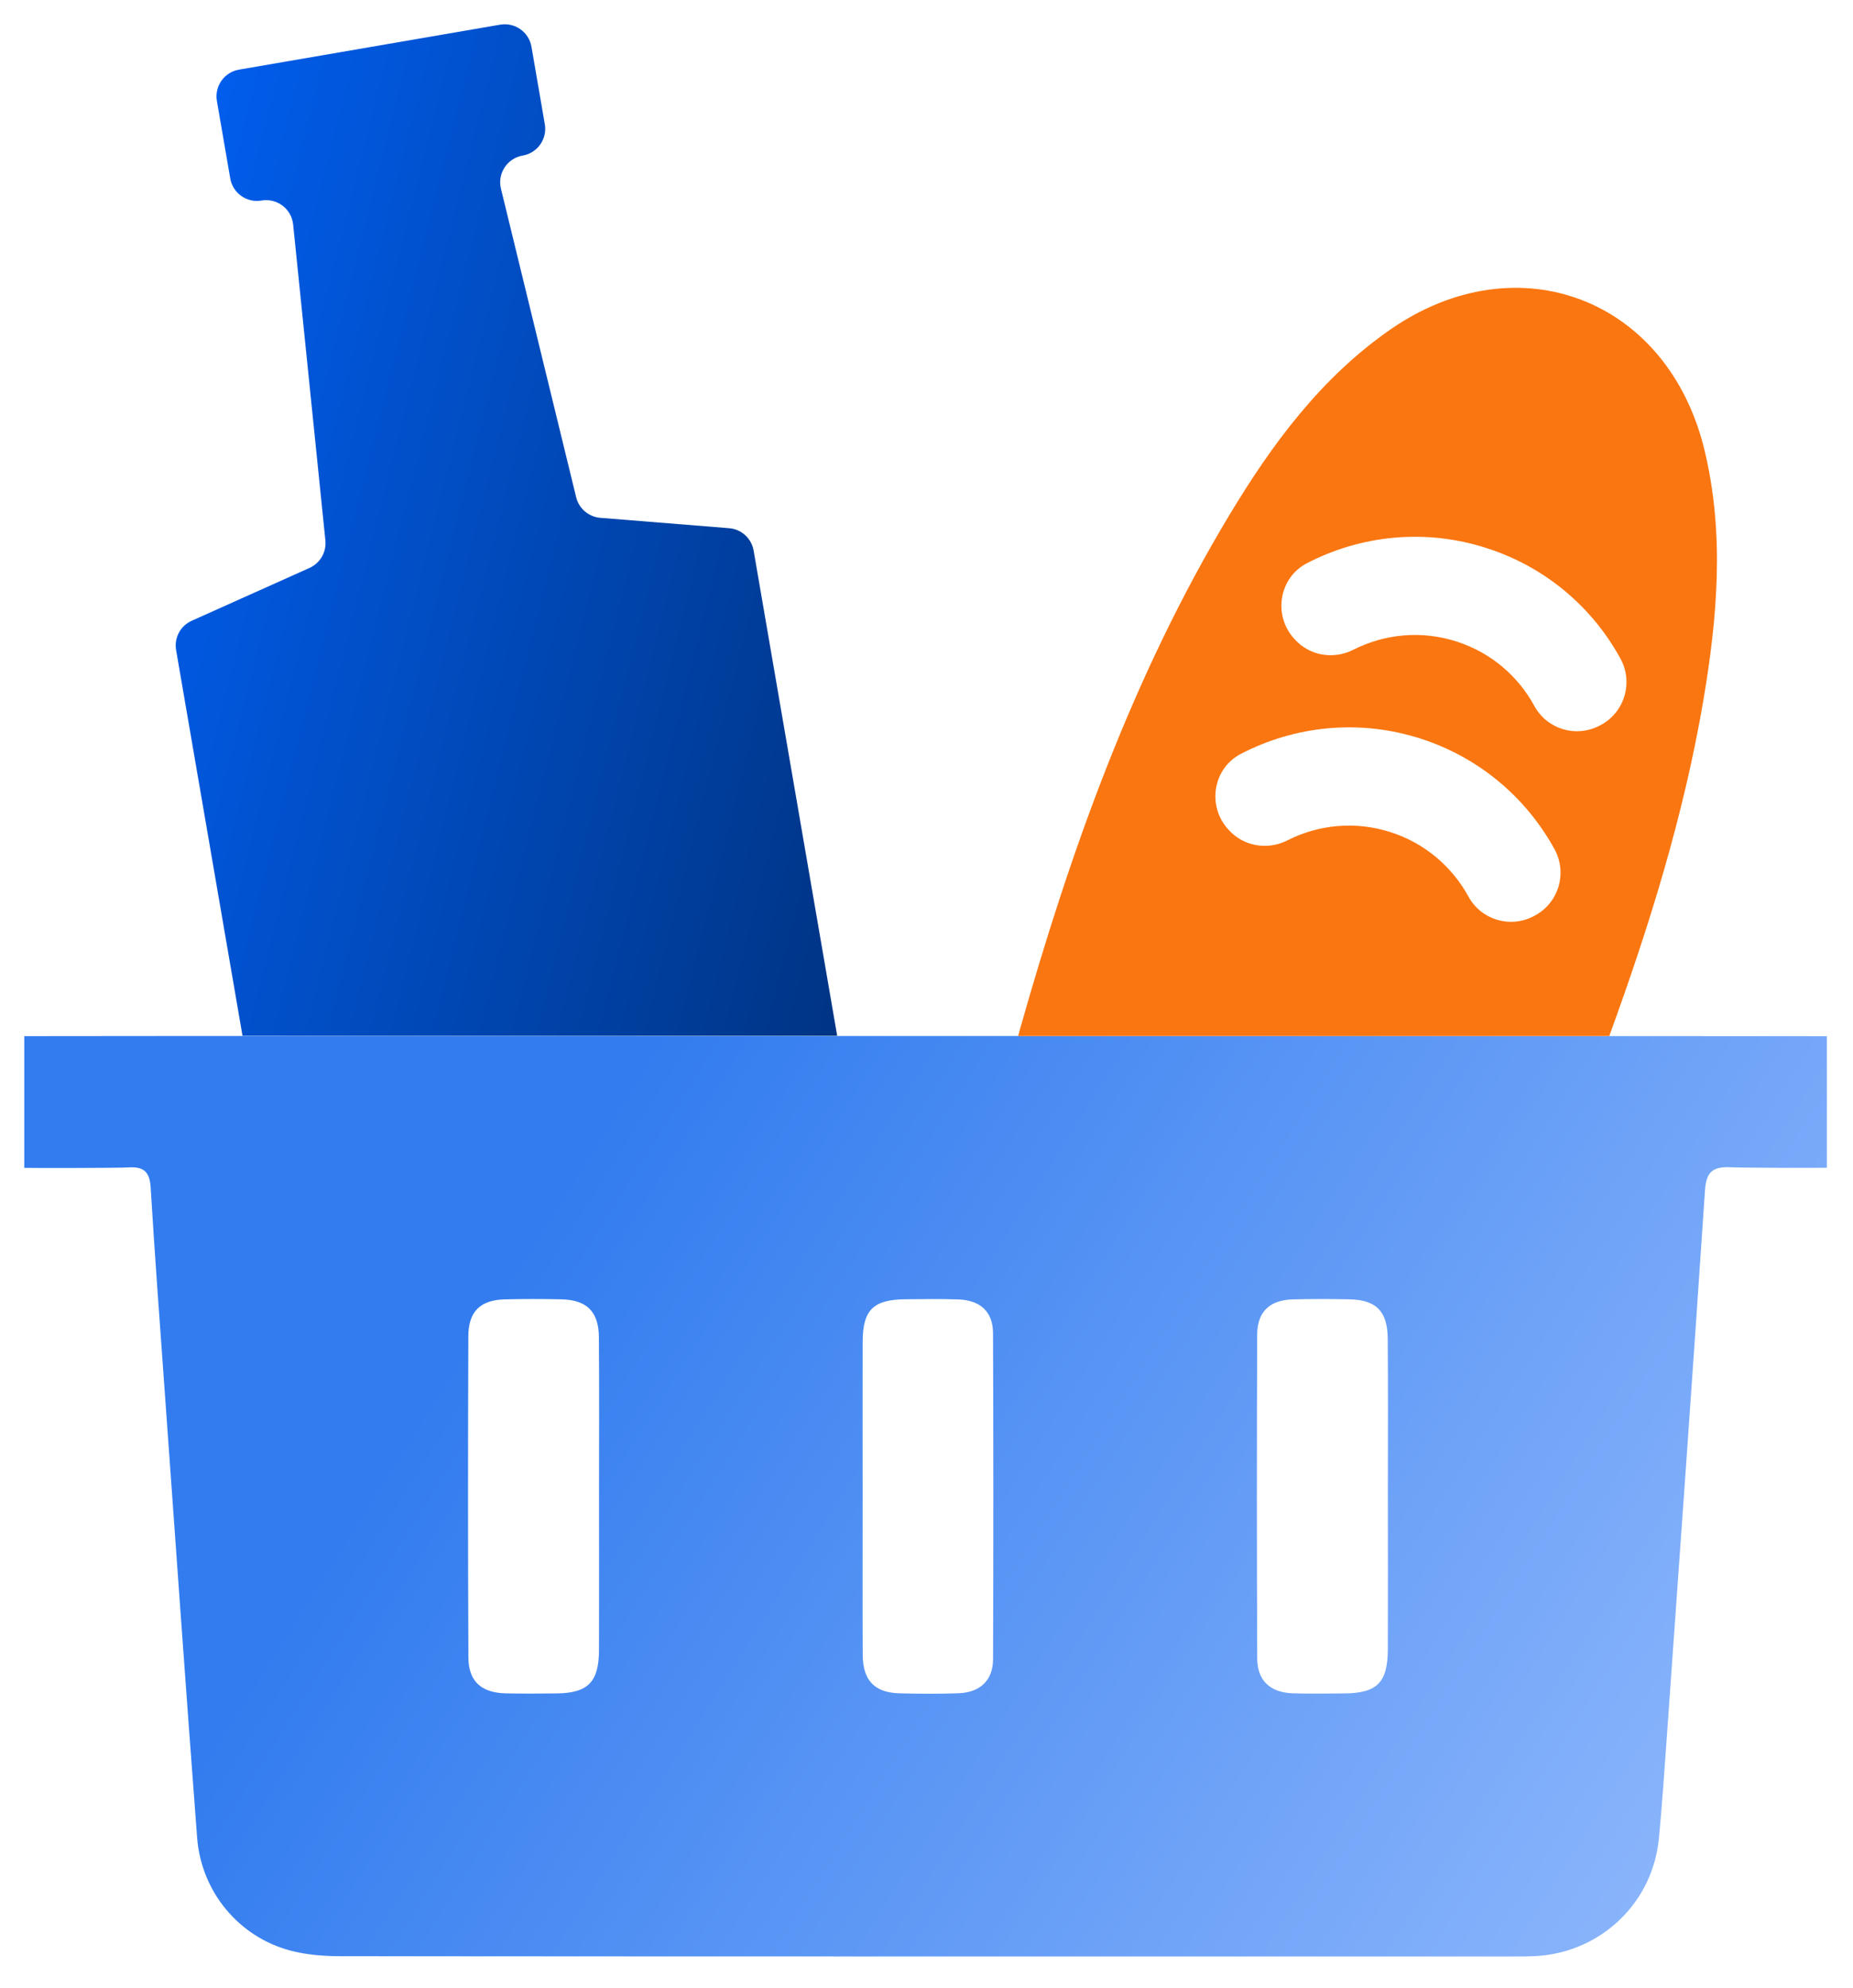 <svg width="55" height="59" viewBox="0 0 55 59" fill="none" xmlns="http://www.w3.org/2000/svg">
<g clip-path="url(#clip0_409_969)">
<path d="M54.224 30.754C45.97 30.746 35.842 30.748 27.587 30.748C25.09 30.748 22.593 30.748 20.096 30.748C14.336 30.748 6.48 30.745 0.72 30.753V34.663C1.055 34.669 3.486 34.669 3.82 34.649C4.272 34.621 4.444 34.786 4.472 35.244C4.591 37.216 4.738 39.187 4.879 41.158C5.2 45.62 5.512 50.082 5.851 54.542C5.972 56.141 7.082 57.481 8.606 57.89C9.101 58.023 9.633 58.061 10.148 58.061C21.738 58.071 33.329 58.068 44.919 58.068C45.169 58.068 45.419 58.07 45.668 58.051C47.56 57.907 49.059 56.451 49.239 54.563C49.334 53.569 49.401 52.572 49.472 51.576C49.856 46.16 50.245 40.744 50.607 35.326C50.644 34.772 50.848 34.619 51.37 34.645C51.695 34.661 53.898 34.667 54.224 34.659L54.224 30.754ZM17.78 44.362C17.781 45.901 17.784 47.44 17.779 48.978C17.776 49.927 17.448 50.254 16.509 50.261C16.01 50.265 15.51 50.27 15.011 50.259C14.289 50.242 13.906 49.905 13.903 49.196C13.888 46.015 13.889 42.833 13.901 39.652C13.904 38.922 14.265 38.583 14.981 38.565C15.542 38.551 16.104 38.552 16.665 38.564C17.413 38.58 17.77 38.928 17.776 39.683C17.789 41.243 17.78 42.803 17.78 44.362ZM29.476 49.243C29.474 49.873 29.092 50.233 28.45 50.256C27.869 50.276 27.285 50.272 26.703 50.258C25.963 50.24 25.612 49.88 25.607 49.123C25.599 47.542 25.605 45.961 25.605 44.38C25.604 42.861 25.601 41.342 25.605 39.823C25.608 38.875 25.922 38.568 26.886 38.562C27.406 38.558 27.926 38.549 28.446 38.567C29.097 38.59 29.473 38.933 29.475 39.569C29.487 42.794 29.487 46.018 29.476 49.243ZM41.193 48.955C41.189 49.946 40.871 50.257 39.88 50.261C39.381 50.264 38.882 50.273 38.383 50.258C37.706 50.238 37.318 49.886 37.316 49.219C37.303 46.017 37.303 42.815 37.315 39.612C37.318 38.932 37.689 38.585 38.368 38.566C38.929 38.55 39.491 38.553 40.052 38.564C40.84 38.578 41.182 38.913 41.19 39.722C41.203 41.282 41.194 42.842 41.194 44.401C41.194 45.919 41.199 47.437 41.193 48.955Z" fill="url(#paint0_linear_409_969)"/>
<path d="M50.591 13.355C49.506 8.868 45.051 7.158 41.268 9.78C39.206 11.213 37.753 13.185 36.483 15.298C33.621 20.058 31.778 25.238 30.273 30.553L30.221 30.748H47.766C48.951 27.498 49.976 24.205 50.558 20.788C50.976 18.315 51.191 15.833 50.591 13.355ZM45.526 27.19C45.516 27.195 45.506 27.2 45.498 27.205C44.806 27.555 43.956 27.293 43.586 26.61C43.108 25.738 42.311 25.035 41.288 24.703C40.231 24.358 39.131 24.475 38.211 24.943C37.626 25.24 36.916 25.123 36.473 24.635C36.466 24.628 36.461 24.62 36.453 24.613C35.823 23.92 36.001 22.805 36.831 22.375C38.428 21.545 40.343 21.33 42.191 21.93C43.946 22.503 45.318 23.705 46.141 25.205C46.533 25.923 46.256 26.823 45.526 27.19ZM47.483 21.535C47.473 21.538 47.466 21.543 47.456 21.548C46.763 21.898 45.916 21.638 45.543 20.955C45.068 20.08 44.271 19.378 43.248 19.045C42.188 18.7 41.091 18.818 40.168 19.285C39.583 19.583 38.873 19.465 38.433 18.978C38.426 18.97 38.418 18.963 38.411 18.955C37.783 18.263 37.961 17.15 38.788 16.718C40.386 15.888 42.303 15.673 44.148 16.275C45.906 16.845 47.278 18.048 48.098 19.548C48.491 20.265 48.213 21.165 47.483 21.535Z" fill="#FA7610"/>
<path d="M7.198 30.743H24.849L22.369 16.342C22.307 15.98 22.007 15.706 21.64 15.677L17.819 15.369C17.473 15.341 17.183 15.095 17.101 14.757L14.869 5.601C14.758 5.148 15.055 4.697 15.514 4.617C15.952 4.542 16.247 4.125 16.171 3.687L15.775 1.389C15.7 0.951 15.283 0.657 14.845 0.732L7.094 2.067C6.656 2.142 6.362 2.559 6.438 2.997L6.834 5.296C6.909 5.734 7.325 6.028 7.764 5.952C8.223 5.873 8.654 6.2 8.701 6.664L9.658 16.04C9.694 16.385 9.503 16.714 9.187 16.856L5.691 18.424C5.355 18.574 5.164 18.933 5.227 19.295L7.198 30.743Z" fill="url(#paint1_linear_409_969)"/>
</g>
<defs>
<linearGradient id="paint0_linear_409_969" x1="88.577" y1="16.444" x2="42.497" y2="-12.673" gradientUnits="userSpaceOnUse">
<stop stop-color="#A5C6FF"/>
<stop offset="0.933" stop-color="#327CEF"/>
</linearGradient>
<linearGradient id="paint1_linear_409_969" x1="24.849" y1="30.743" x2="-0.726" y2="24.287" gradientUnits="userSpaceOnUse">
<stop stop-color="#003484"/>
<stop offset="1" stop-color="#0160F3"/>
</linearGradient>
<clipPath id="clip0_409_969">
<rect width="53.505" height="57.348" fill="white" transform="translate(0.722 0.72)"/>
</clipPath>
</defs>
</svg>
